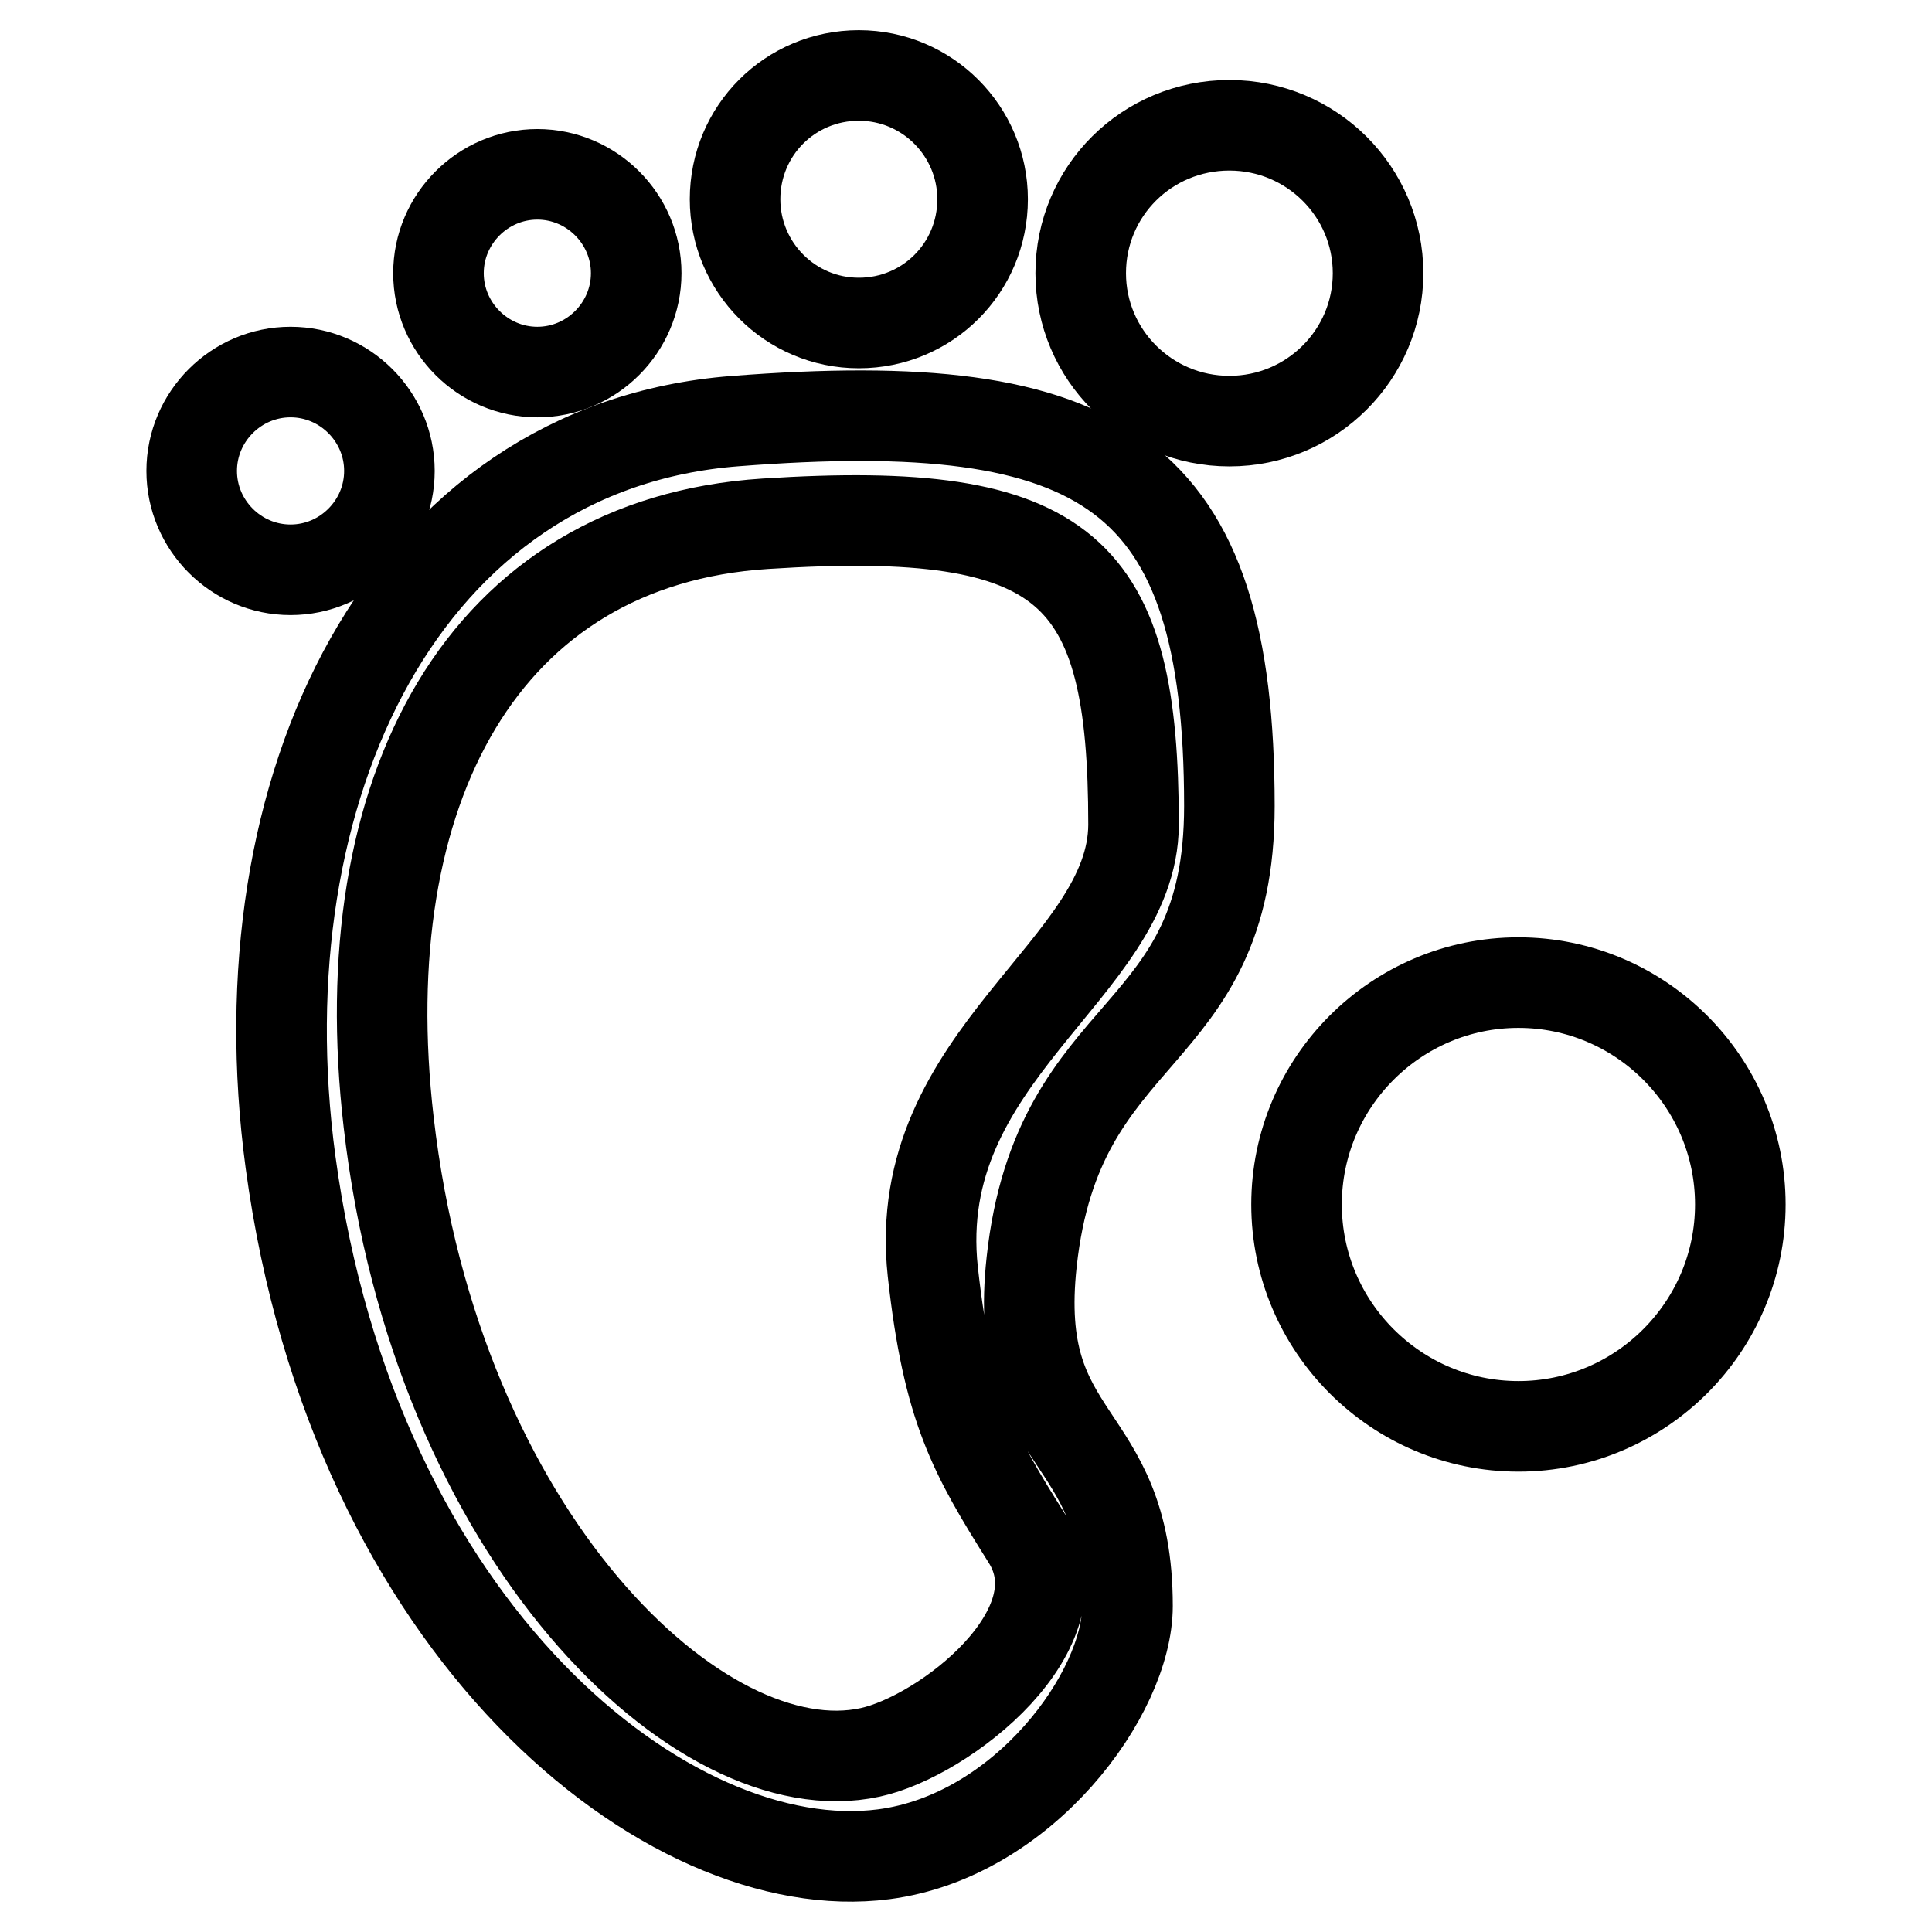 <?xml version="1.0" encoding="utf-8"?>
<!-- Svg Vector Icons : http://www.onlinewebfonts.com/icon -->
<!DOCTYPE svg PUBLIC "-//W3C//DTD SVG 1.1//EN" "http://www.w3.org/Graphics/SVG/1.1/DTD/svg11.dtd">
<svg version="1.1" xmlns="http://www.w3.org/2000/svg" xmlns:xlink="http://www.w3.org/1999/xlink" x="0px" y="0px" viewBox="0 0 256 256" enable-background="new 0 0 256 256" xml:space="preserve">
<g><g><path stroke-width="12" fill-opacity="0" stroke="#000000"  d="M58.1,36.2c0,7.2,5.9,13.1,13.1,13.1c7.2,0,13.1-5.9,13.1-13.1c0-7.2-5.9-13.1-13.1-13.1S58.1,29,58.1,36.2z"/><path stroke-width="12" fill-opacity="0" stroke="#000000"  d="M25.4,62.4c0,7.2,5.9,13.1,13.1,13.1s13.1-5.9,13.1-13.1c0-7.2-5.9-13.1-13.1-13.1S25.4,55.2,25.4,62.4z"/><path stroke-width="12" fill-opacity="0" stroke="#000000"  d="M97.4,26.4c0,9,7.3,16.4,16.4,16.4c9.1,0,16.4-7.3,16.4-16.4c0-9-7.3-16.4-16.4-16.4C104.7,10,97.4,17.3,97.4,26.4L97.4,26.4z"/><path stroke-width="12" fill-opacity="0" stroke="#000000"  d="M143.2,36.2c0,10.8,8.8,19.6,19.7,19.6s19.7-8.8,19.7-19.6c0-10.8-8.8-19.6-19.7-19.6C152,16.6,143.2,25.3,143.2,36.2z"/><path stroke-width="12" fill-opacity="0" stroke="#000000"  d="M162.9,106.8c0-44.3-16.6-54.8-65.5-51c-43.8,3.4-65.6,48.5-58.9,98.2c8.4,62.2,50.1,95.4,78.6,91.7c18.5-2.4,32.3-21.3,32.3-32.9c0-23.9-15.4-20.9-12.7-45.6C140.2,135,162.9,138.7,162.9,106.8z M123.6,168.5c2,18.1,5.4,24.1,12.5,35.4c7.5,11.9-11,26.2-20.8,28.3c-22.5,4.9-57.5-28.6-63.8-83.5c-5.1-44,12.5-76.9,49.9-79.3c40.3-2.6,48.8,6.1,48.8,39.9C150.1,128.5,120.5,139.7,123.6,168.5z"/><path stroke-width="12" fill-opacity="0" stroke="#000000"  d="M171.8,159.6c0,16.2,13.2,29.4,29.4,29.4c16.2,0,29.4-13.2,29.4-29.4c0-16.2-13.2-29.4-29.4-29.4C185,130.2,171.8,143.4,171.8,159.6L171.8,159.6z"/></g></g>
</svg>